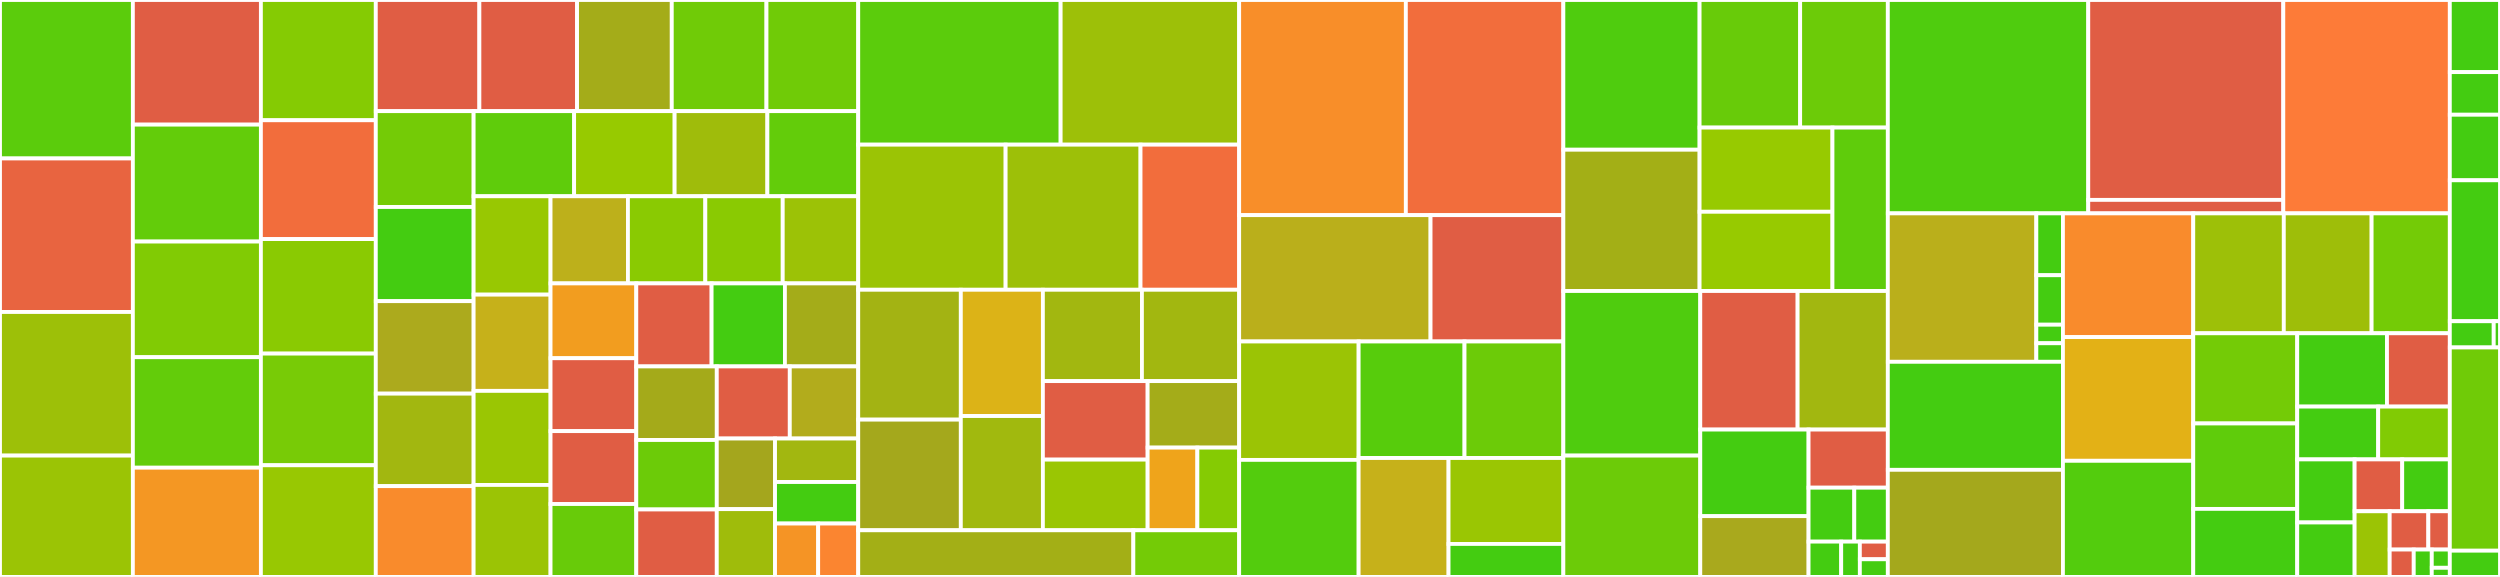 <svg baseProfile="full" width="650" height="150" viewBox="0 0 650 150" version="1.1"
xmlns="http://www.w3.org/2000/svg" xmlns:ev="http://www.w3.org/2001/xml-events"
xmlns:xlink="http://www.w3.org/1999/xlink">

<rect x="0" y="0" width="650" height="150" fill="#333333" stroke="none"/>

<style>rect.s{mask:url(#mask);}</style>
<defs>
  <pattern id="white" width="4" height="4" patternUnits="userSpaceOnUse" patternTransform="rotate(45)">
    <rect width="2" height="2" transform="translate(0,0)" fill="white"></rect>
  </pattern>
  <mask id="mask">
    <rect x="0" y="0" width="100%" height="100%" fill="url(#white)"></rect>
  </mask>
</defs>

<rect x="0" y="0" width="34.546" height="41.202" fill="#5bcc0c" stroke="white" stroke-width="1" class=" tooltipped" data-content="src/univariate/continuous/normal.jl"><title>src/univariate/continuous/normal.jl</title></rect>
<rect x="0" y="41.202" width="34.546" height="39.914" fill="#e86440" stroke="white" stroke-width="1" class=" tooltipped" data-content="src/univariate/continuous/beta.jl"><title>src/univariate/continuous/beta.jl</title></rect>
<rect x="0" y="81.116" width="34.546" height="37.339" fill="#9dc008" stroke="white" stroke-width="1" class=" tooltipped" data-content="src/univariate/continuous/generalizedextremevalue.jl"><title>src/univariate/continuous/generalizedextremevalue.jl</title></rect>
<rect x="0" y="118.455" width="34.546" height="31.545" fill="#9bc405" stroke="white" stroke-width="1" class=" tooltipped" data-content="src/univariate/continuous/inversegaussian.jl"><title>src/univariate/continuous/inversegaussian.jl</title></rect>
<rect x="34.546" y="0" width="33.286" height="32.405" fill="#e05d44" stroke="white" stroke-width="1" class=" tooltipped" data-content="src/univariate/continuous/kolmogorov.jl"><title>src/univariate/continuous/kolmogorov.jl</title></rect>
<rect x="34.546" y="32.405" width="33.286" height="30.401" fill="#63cc0a" stroke="white" stroke-width="1" class=" tooltipped" data-content="src/univariate/continuous/gamma.jl"><title>src/univariate/continuous/gamma.jl</title></rect>
<rect x="34.546" y="62.806" width="33.286" height="30.067" fill="#81cb04" stroke="white" stroke-width="1" class=" tooltipped" data-content="src/univariate/continuous/weibull.jl"><title>src/univariate/continuous/weibull.jl</title></rect>
<rect x="34.546" y="92.873" width="33.286" height="28.731" fill="#63cc0a" stroke="white" stroke-width="1" class=" tooltipped" data-content="src/univariate/continuous/triangular.jl"><title>src/univariate/continuous/triangular.jl</title></rect>
<rect x="34.546" y="121.604" width="33.286" height="28.396" fill="#f49723" stroke="white" stroke-width="1" class=" tooltipped" data-content="src/univariate/continuous/generalizedpareto.jl"><title>src/univariate/continuous/generalizedpareto.jl</title></rect>
<rect x="67.832" y="0" width="29.876" height="31.266" fill="#85cb03" stroke="white" stroke-width="1" class=" tooltipped" data-content="src/univariate/continuous/lognormal.jl"><title>src/univariate/continuous/lognormal.jl</title></rect>
<rect x="67.832" y="31.266" width="29.876" height="30.893" fill="#f26d3c" stroke="white" stroke-width="1" class=" tooltipped" data-content="src/univariate/continuous/ksdist.jl"><title>src/univariate/continuous/ksdist.jl</title></rect>
<rect x="67.832" y="62.159" width="29.876" height="29.777" fill="#8aca02" stroke="white" stroke-width="1" class=" tooltipped" data-content="src/univariate/continuous/uniform.jl"><title>src/univariate/continuous/uniform.jl</title></rect>
<rect x="67.832" y="91.935" width="29.876" height="29.032" fill="#78cb06" stroke="white" stroke-width="1" class=" tooltipped" data-content="src/univariate/continuous/lindley.jl"><title>src/univariate/continuous/lindley.jl</title></rect>
<rect x="67.832" y="120.968" width="29.876" height="29.032" fill="#98c802" stroke="white" stroke-width="1" class=" tooltipped" data-content="src/univariate/continuous/rician.jl"><title>src/univariate/continuous/rician.jl</title></rect>
<rect x="97.708" y="0" width="26.934" height="28.901" fill="#e05d44" stroke="white" stroke-width="1" class=" tooltipped" data-content="src/univariate/continuous/chernoff.jl"><title>src/univariate/continuous/chernoff.jl</title></rect>
<rect x="124.641" y="0" width="25.394" height="28.901" fill="#e05d44" stroke="white" stroke-width="1" class=" tooltipped" data-content="src/univariate/continuous/kumaraswamy.jl"><title>src/univariate/continuous/kumaraswamy.jl</title></rect>
<rect x="150.036" y="0" width="24.625" height="28.901" fill="#a4ac19" stroke="white" stroke-width="1" class=" tooltipped" data-content="src/univariate/continuous/frechet.jl"><title>src/univariate/continuous/frechet.jl</title></rect>
<rect x="174.661" y="0" width="24.625" height="28.901" fill="#70cb07" stroke="white" stroke-width="1" class=" tooltipped" data-content="src/univariate/continuous/laplace.jl"><title>src/univariate/continuous/laplace.jl</title></rect>
<rect x="199.286" y="0" width="23.855" height="28.901" fill="#70cb07" stroke="white" stroke-width="1" class=" tooltipped" data-content="src/univariate/continuous/pareto.jl"><title>src/univariate/continuous/pareto.jl</title></rect>
<rect x="97.708" y="28.901" width="25.436" height="24.919" fill="#74cb06" stroke="white" stroke-width="1" class=" tooltipped" data-content="src/univariate/continuous/exponential.jl"><title>src/univariate/continuous/exponential.jl</title></rect>
<rect x="97.708" y="53.82" width="25.436" height="24.482" fill="#4c1" stroke="white" stroke-width="1" class=" tooltipped" data-content="src/univariate/continuous/pgeneralizedgaussian.jl"><title>src/univariate/continuous/pgeneralizedgaussian.jl</title></rect>
<rect x="97.708" y="78.302" width="25.436" height="24.045" fill="#acaa1d" stroke="white" stroke-width="1" class=" tooltipped" data-content="src/univariate/continuous/skewedexponentialpower.jl"><title>src/univariate/continuous/skewedexponentialpower.jl</title></rect>
<rect x="97.708" y="102.347" width="25.436" height="24.045" fill="#a2b710" stroke="white" stroke-width="1" class=" tooltipped" data-content="src/univariate/continuous/symtriangular.jl"><title>src/univariate/continuous/symtriangular.jl</title></rect>
<rect x="97.708" y="126.392" width="25.436" height="23.608" fill="#f98b2c" stroke="white" stroke-width="1" class=" tooltipped" data-content="src/univariate/continuous/logitnormal.jl"><title>src/univariate/continuous/logitnormal.jl</title></rect>
<rect x="123.143" y="28.901" width="26.13" height="22.129" fill="#5fcc0b" stroke="white" stroke-width="1" class=" tooltipped" data-content="src/univariate/continuous/inversegamma.jl"><title>src/univariate/continuous/inversegamma.jl</title></rect>
<rect x="149.273" y="28.901" width="26.13" height="22.129" fill="#97ca00" stroke="white" stroke-width="1" class=" tooltipped" data-content="src/univariate/continuous/normalcanon.jl"><title>src/univariate/continuous/normalcanon.jl</title></rect>
<rect x="175.403" y="28.901" width="24.12" height="22.129" fill="#9fbc0b" stroke="white" stroke-width="1" class=" tooltipped" data-content="src/univariate/continuous/gumbel.jl"><title>src/univariate/continuous/gumbel.jl</title></rect>
<rect x="199.523" y="28.901" width="23.618" height="22.129" fill="#63cc0a" stroke="white" stroke-width="1" class=" tooltipped" data-content="src/univariate/continuous/chi.jl"><title>src/univariate/continuous/chi.jl</title></rect>
<rect x="123.143" y="51.03" width="20" height="25.577" fill="#98c802" stroke="white" stroke-width="1" class=" tooltipped" data-content="src/univariate/continuous/logistic.jl"><title>src/univariate/continuous/logistic.jl</title></rect>
<rect x="123.143" y="76.606" width="20" height="25.021" fill="#c6b11a" stroke="white" stroke-width="1" class=" tooltipped" data-content="src/univariate/continuous/cauchy.jl"><title>src/univariate/continuous/cauchy.jl</title></rect>
<rect x="123.143" y="101.627" width="20" height="24.465" fill="#9ac603" stroke="white" stroke-width="1" class=" tooltipped" data-content="src/univariate/continuous/betaprime.jl"><title>src/univariate/continuous/betaprime.jl</title></rect>
<rect x="123.143" y="126.092" width="20" height="23.908" fill="#9bc405" stroke="white" stroke-width="1" class=" tooltipped" data-content="src/univariate/continuous/cosine.jl"><title>src/univariate/continuous/cosine.jl</title></rect>
<rect x="143.143" y="51.03" width="20.122" height="22.657" fill="#bdb01b" stroke="white" stroke-width="1" class=" tooltipped" data-content="src/univariate/continuous/chisq.jl"><title>src/univariate/continuous/chisq.jl</title></rect>
<rect x="163.265" y="51.03" width="20.122" height="22.657" fill="#8aca02" stroke="white" stroke-width="1" class=" tooltipped" data-content="src/univariate/continuous/levy.jl"><title>src/univariate/continuous/levy.jl</title></rect>
<rect x="183.387" y="51.03" width="20.122" height="22.657" fill="#8aca02" stroke="white" stroke-width="1" class=" tooltipped" data-content="src/univariate/continuous/rayleigh.jl"><title>src/univariate/continuous/rayleigh.jl</title></rect>
<rect x="203.51" y="51.03" width="19.631" height="22.657" fill="#9cc206" stroke="white" stroke-width="1" class=" tooltipped" data-content="src/univariate/continuous/loguniform.jl"><title>src/univariate/continuous/loguniform.jl</title></rect>
<rect x="143.143" y="73.687" width="22.295" height="19.452" fill="#f29d1f" stroke="white" stroke-width="1" class=" tooltipped" data-content="src/univariate/continuous/fdist.jl"><title>src/univariate/continuous/fdist.jl</title></rect>
<rect x="143.143" y="93.14" width="22.295" height="18.953" fill="#e05d44" stroke="white" stroke-width="1" class=" tooltipped" data-content="src/univariate/continuous/epanechnikov.jl"><title>src/univariate/continuous/epanechnikov.jl</title></rect>
<rect x="143.143" y="112.093" width="22.295" height="18.953" fill="#e05d44" stroke="white" stroke-width="1" class=" tooltipped" data-content="src/univariate/continuous/erlang.jl"><title>src/univariate/continuous/erlang.jl</title></rect>
<rect x="143.143" y="131.047" width="22.295" height="18.953" fill="#68cb09" stroke="white" stroke-width="1" class=" tooltipped" data-content="src/univariate/continuous/tdist.jl"><title>src/univariate/continuous/tdist.jl</title></rect>
<rect x="165.437" y="73.687" width="19.578" height="21.583" fill="#e05d44" stroke="white" stroke-width="1" class=" tooltipped" data-content="src/univariate/continuous/triweight.jl"><title>src/univariate/continuous/triweight.jl</title></rect>
<rect x="185.015" y="73.687" width="19.063" height="21.583" fill="#4c1" stroke="white" stroke-width="1" class=" tooltipped" data-content="src/univariate/continuous/johnsonsu.jl"><title>src/univariate/continuous/johnsonsu.jl</title></rect>
<rect x="204.078" y="73.687" width="19.063" height="21.583" fill="#a4ac19" stroke="white" stroke-width="1" class=" tooltipped" data-content="src/univariate/continuous/vonmises.jl"><title>src/univariate/continuous/vonmises.jl</title></rect>
<rect x="165.437" y="95.271" width="20.928" height="19.129" fill="#a4aa1a" stroke="white" stroke-width="1" class=" tooltipped" data-content="src/univariate/continuous/arcsine.jl"><title>src/univariate/continuous/arcsine.jl</title></rect>
<rect x="165.437" y="114.399" width="20.928" height="18.066" fill="#6ccb08" stroke="white" stroke-width="1" class=" tooltipped" data-content="src/univariate/continuous/semicircle.jl"><title>src/univariate/continuous/semicircle.jl</title></rect>
<rect x="165.437" y="132.465" width="20.928" height="17.535" fill="#e05d44" stroke="white" stroke-width="1" class=" tooltipped" data-content="src/univariate/continuous/biweight.jl"><title>src/univariate/continuous/biweight.jl</title></rect>
<rect x="186.365" y="95.271" width="18.981" height="18.747" fill="#e05d44" stroke="white" stroke-width="1" class=" tooltipped" data-content="src/univariate/continuous/skewnormal.jl"><title>src/univariate/continuous/skewnormal.jl</title></rect>
<rect x="205.346" y="95.271" width="17.795" height="18.747" fill="#b2ac1c" stroke="white" stroke-width="1" class=" tooltipped" data-content="src/univariate/continuous/normalinversegaussian.jl"><title>src/univariate/continuous/normalinversegaussian.jl</title></rect>
<rect x="186.365" y="114.018" width="15.143" height="18.358" fill="#a4a61d" stroke="white" stroke-width="1" class=" tooltipped" data-content="src/univariate/continuous/noncentralchisq.jl"><title>src/univariate/continuous/noncentralchisq.jl</title></rect>
<rect x="186.365" y="132.376" width="15.143" height="17.624" fill="#9fbc0b" stroke="white" stroke-width="1" class=" tooltipped" data-content="src/univariate/continuous/noncentralf.jl"><title>src/univariate/continuous/noncentralf.jl</title></rect>
<rect x="201.508" y="114.018" width="21.633" height="11.309" fill="#a2b710" stroke="white" stroke-width="1" class=" tooltipped" data-content="src/univariate/continuous/noncentralt.jl"><title>src/univariate/continuous/noncentralt.jl</title></rect>
<rect x="201.508" y="125.326" width="21.633" height="10.795" fill="#4c1" stroke="white" stroke-width="1" class=" tooltipped" data-content="src/univariate/continuous/noncentralbeta.jl"><title>src/univariate/continuous/noncentralbeta.jl</title></rect>
<rect x="201.508" y="136.121" width="11.217" height="13.879" fill="#f59425" stroke="white" stroke-width="1" class=" tooltipped" data-content="src/univariate/continuous/ksonesided.jl"><title>src/univariate/continuous/ksonesided.jl</title></rect>
<rect x="212.725" y="136.121" width="10.416" height="13.879" fill="#fb8530" stroke="white" stroke-width="1" class=" tooltipped" data-content="src/univariate/continuous/studentizedrange.jl"><title>src/univariate/continuous/studentizedrange.jl</title></rect>
<rect x="223.141" y="0" width="52.625" height="37.612" fill="#5bcc0c" stroke="white" stroke-width="1" class=" tooltipped" data-content="src/univariate/discrete/discretenonparametric.jl"><title>src/univariate/discrete/discretenonparametric.jl</title></rect>
<rect x="275.766" y="0" width="46.417" height="37.612" fill="#9dc008" stroke="white" stroke-width="1" class=" tooltipped" data-content="src/univariate/discrete/noncentralhypergeometric.jl"><title>src/univariate/discrete/noncentralhypergeometric.jl</title></rect>
<rect x="223.141" y="37.612" width="38.32" height="37.725" fill="#9bc405" stroke="white" stroke-width="1" class=" tooltipped" data-content="src/univariate/discrete/poissonbinomial.jl"><title>src/univariate/discrete/poissonbinomial.jl</title></rect>
<rect x="261.461" y="37.612" width="35.077" height="37.725" fill="#9dc008" stroke="white" stroke-width="1" class=" tooltipped" data-content="src/univariate/discrete/binomial.jl"><title>src/univariate/discrete/binomial.jl</title></rect>
<rect x="296.538" y="37.612" width="25.645" height="37.725" fill="#f26d3c" stroke="white" stroke-width="1" class=" tooltipped" data-content="src/univariate/discrete/categorical.jl"><title>src/univariate/discrete/categorical.jl</title></rect>
<rect x="223.141" y="75.337" width="26.672" height="33.77" fill="#a3b313" stroke="white" stroke-width="1" class=" tooltipped" data-content="src/univariate/discrete/geometric.jl"><title>src/univariate/discrete/geometric.jl</title></rect>
<rect x="223.141" y="109.107" width="26.672" height="28.767" fill="#a4a81c" stroke="white" stroke-width="1" class=" tooltipped" data-content="src/univariate/discrete/bernoulli.jl"><title>src/univariate/discrete/bernoulli.jl</title></rect>
<rect x="249.813" y="75.337" width="21.338" height="32.832" fill="#dcb317" stroke="white" stroke-width="1" class=" tooltipped" data-content="src/univariate/discrete/poisson.jl"><title>src/univariate/discrete/poisson.jl</title></rect>
<rect x="249.813" y="108.169" width="21.338" height="29.705" fill="#a1b90e" stroke="white" stroke-width="1" class=" tooltipped" data-content="src/univariate/discrete/soliton.jl"><title>src/univariate/discrete/soliton.jl</title></rect>
<rect x="271.151" y="75.337" width="25.75" height="23.751" fill="#a2b710" stroke="white" stroke-width="1" class=" tooltipped" data-content="src/univariate/discrete/betabinomial.jl"><title>src/univariate/discrete/betabinomial.jl</title></rect>
<rect x="296.901" y="75.337" width="25.282" height="23.751" fill="#a2b710" stroke="white" stroke-width="1" class=" tooltipped" data-content="src/univariate/discrete/negativebinomial.jl"><title>src/univariate/discrete/negativebinomial.jl</title></rect>
<rect x="271.151" y="99.088" width="27.236" height="20.414" fill="#e05d44" stroke="white" stroke-width="1" class=" tooltipped" data-content="src/univariate/discrete/bernoullilogit.jl"><title>src/univariate/discrete/bernoullilogit.jl</title></rect>
<rect x="271.151" y="119.502" width="27.236" height="18.372" fill="#9ac603" stroke="white" stroke-width="1" class=" tooltipped" data-content="src/univariate/discrete/discreteuniform.jl"><title>src/univariate/discrete/discreteuniform.jl</title></rect>
<rect x="298.387" y="99.088" width="23.796" height="17.29" fill="#a4ac19" stroke="white" stroke-width="1" class=" tooltipped" data-content="src/univariate/discrete/skellam.jl"><title>src/univariate/discrete/skellam.jl</title></rect>
<rect x="298.387" y="116.378" width="12.933" height="21.496" fill="#efa41b" stroke="white" stroke-width="1" class=" tooltipped" data-content="src/univariate/discrete/hypergeometric.jl"><title>src/univariate/discrete/hypergeometric.jl</title></rect>
<rect x="311.32" y="116.378" width="10.863" height="21.496" fill="#85cb03" stroke="white" stroke-width="1" class=" tooltipped" data-content="src/univariate/discrete/dirac.jl"><title>src/univariate/discrete/dirac.jl</title></rect>
<rect x="223.141" y="137.874" width="71.53" height="12.126" fill="#a3af16" stroke="white" stroke-width="1" class=" tooltipped" data-content="src/univariate/locationscale.jl"><title>src/univariate/locationscale.jl</title></rect>
<rect x="294.671" y="137.874" width="27.512" height="12.126" fill="#74cb06" stroke="white" stroke-width="1" class=" tooltipped" data-content="src/univariate/orderstatistic.jl"><title>src/univariate/orderstatistic.jl</title></rect>
<rect x="322.183" y="0" width="43.338" height="55.937" fill="#f88e29" stroke="white" stroke-width="1" class=" tooltipped" data-content="src/multivariate/mvnormal.jl"><title>src/multivariate/mvnormal.jl</title></rect>
<rect x="365.52" y="0" width="40.952" height="55.937" fill="#f26d3c" stroke="white" stroke-width="1" class=" tooltipped" data-content="src/multivariate/dirichlet.jl"><title>src/multivariate/dirichlet.jl</title></rect>
<rect x="322.183" y="55.937" width="49.761" height="32.85" fill="#baaf1b" stroke="white" stroke-width="1" class=" tooltipped" data-content="src/multivariate/multinomial.jl"><title>src/multivariate/multinomial.jl</title></rect>
<rect x="371.944" y="55.937" width="34.528" height="32.85" fill="#e05d44" stroke="white" stroke-width="1" class=" tooltipped" data-content="src/multivariate/mvtdist.jl"><title>src/multivariate/mvtdist.jl</title></rect>
<rect x="322.183" y="88.786" width="31.064" height="30.786" fill="#9bc405" stroke="white" stroke-width="1" class=" tooltipped" data-content="src/multivariate/mvlognormal.jl"><title>src/multivariate/mvlognormal.jl</title></rect>
<rect x="322.183" y="119.572" width="31.064" height="30.428" fill="#53cc0d" stroke="white" stroke-width="1" class=" tooltipped" data-content="src/multivariate/dirichletmultinomial.jl"><title>src/multivariate/dirichletmultinomial.jl</title></rect>
<rect x="353.247" y="88.786" width="27.531" height="30.293" fill="#57cc0c" stroke="white" stroke-width="1" class=" tooltipped" data-content="src/multivariate/jointorderstatistics.jl"><title>src/multivariate/jointorderstatistics.jl</title></rect>
<rect x="380.777" y="88.786" width="25.695" height="30.293" fill="#6ccb08" stroke="white" stroke-width="1" class=" tooltipped" data-content="src/multivariate/mvlogitnormal.jl"><title>src/multivariate/mvlogitnormal.jl</title></rect>
<rect x="353.247" y="119.08" width="23.376" height="30.92" fill="#c6b11a" stroke="white" stroke-width="1" class=" tooltipped" data-content="src/multivariate/mvnormalcanon.jl"><title>src/multivariate/mvnormalcanon.jl</title></rect>
<rect x="376.623" y="119.08" width="29.85" height="22.352" fill="#9ac603" stroke="white" stroke-width="1" class=" tooltipped" data-content="src/multivariate/vonmisesfisher.jl"><title>src/multivariate/vonmisesfisher.jl</title></rect>
<rect x="376.623" y="141.432" width="29.85" height="8.568" fill="#4c1" stroke="white" stroke-width="1" class=" tooltipped" data-content="src/multivariate/product.jl"><title>src/multivariate/product.jl</title></rect>
<rect x="406.472" y="0" width="35.421" height="38.928" fill="#4fcc0e" stroke="white" stroke-width="1" class=" tooltipped" data-content="src/matrix/lkj.jl"><title>src/matrix/lkj.jl</title></rect>
<rect x="406.472" y="38.928" width="35.421" height="36.731" fill="#a3af16" stroke="white" stroke-width="1" class=" tooltipped" data-content="src/matrix/wishart.jl"><title>src/matrix/wishart.jl</title></rect>
<rect x="441.893" y="0" width="26.147" height="33.172" fill="#68cb09" stroke="white" stroke-width="1" class=" tooltipped" data-content="src/matrix/matrixtdist.jl"><title>src/matrix/matrixtdist.jl</title></rect>
<rect x="468.041" y="0" width="22.795" height="33.172" fill="#6ccb08" stroke="white" stroke-width="1" class=" tooltipped" data-content="src/matrix/matrixfdist.jl"><title>src/matrix/matrixfdist.jl</title></rect>
<rect x="441.893" y="33.172" width="34.548" height="21.887" fill="#97ca00" stroke="white" stroke-width="1" class=" tooltipped" data-content="src/matrix/matrixnormal.jl"><title>src/matrix/matrixnormal.jl</title></rect>
<rect x="441.893" y="55.059" width="34.548" height="20.6" fill="#97ca00" stroke="white" stroke-width="1" class=" tooltipped" data-content="src/matrix/inversewishart.jl"><title>src/matrix/inversewishart.jl</title></rect>
<rect x="476.441" y="33.172" width="14.395" height="42.487" fill="#5fcc0b" stroke="white" stroke-width="1" class=" tooltipped" data-content="src/matrix/matrixbeta.jl"><title>src/matrix/matrixbeta.jl</title></rect>
<rect x="406.472" y="75.659" width="35.6" height="42.793" fill="#4fcc0e" stroke="white" stroke-width="1" class=" tooltipped" data-content="src/samplers/binomial.jl"><title>src/samplers/binomial.jl</title></rect>
<rect x="406.472" y="118.452" width="35.6" height="31.548" fill="#6ccb08" stroke="white" stroke-width="1" class=" tooltipped" data-content="src/samplers/gamma.jl"><title>src/samplers/gamma.jl</title></rect>
<rect x="442.073" y="75.659" width="25.308" height="36.03" fill="#e05d44" stroke="white" stroke-width="1" class=" tooltipped" data-content="src/samplers/obsoleted.jl"><title>src/samplers/obsoleted.jl</title></rect>
<rect x="467.38" y="75.659" width="23.456" height="36.03" fill="#a2b710" stroke="white" stroke-width="1" class=" tooltipped" data-content="src/samplers/poisson.jl"><title>src/samplers/poisson.jl</title></rect>
<rect x="442.073" y="111.689" width="28.155" height="22.512" fill="#4c1" stroke="white" stroke-width="1" class=" tooltipped" data-content="src/samplers/vonmisesfisher.jl"><title>src/samplers/vonmisesfisher.jl</title></rect>
<rect x="442.073" y="134.202" width="28.155" height="15.798" fill="#a9a91d" stroke="white" stroke-width="1" class=" tooltipped" data-content="src/samplers/multinomial.jl"><title>src/samplers/multinomial.jl</title></rect>
<rect x="470.228" y="111.689" width="20.608" height="15.108" fill="#e05d44" stroke="white" stroke-width="1" class=" tooltipped" data-content="src/samplers/vonmises.jl"><title>src/samplers/vonmises.jl</title></rect>
<rect x="470.228" y="126.798" width="11.889" height="14.029" fill="#4c1" stroke="white" stroke-width="1" class=" tooltipped" data-content="src/samplers/categorical.jl"><title>src/samplers/categorical.jl</title></rect>
<rect x="482.117" y="126.798" width="8.719" height="14.029" fill="#4c1" stroke="white" stroke-width="1" class=" tooltipped" data-content="src/samplers/productnamedtuple.jl"><title>src/samplers/productnamedtuple.jl</title></rect>
<rect x="470.228" y="140.827" width="8.486" height="9.173" fill="#4c1" stroke="white" stroke-width="1" class=" tooltipped" data-content="src/samplers/discretenonparametric.jl"><title>src/samplers/discretenonparametric.jl</title></rect>
<rect x="478.713" y="140.827" width="4.849" height="9.173" fill="#4c1" stroke="white" stroke-width="1" class=" tooltipped" data-content="src/samplers/aliastable.jl"><title>src/samplers/aliastable.jl</title></rect>
<rect x="483.562" y="140.827" width="7.274" height="4.586" fill="#e05d44" stroke="white" stroke-width="1" class=" tooltipped" data-content="src/samplers/exponential.jl"><title>src/samplers/exponential.jl</title></rect>
<rect x="483.562" y="145.414" width="7.274" height="4.586" fill="#4c1" stroke="white" stroke-width="1" class=" tooltipped" data-content="src/samplers/poissonbinomial.jl"><title>src/samplers/poissonbinomial.jl</title></rect>
<rect x="490.836" y="0" width="52.113" height="55.479" fill="#4fcc0e" stroke="white" stroke-width="1" class=" tooltipped" data-content="src/censored.jl"><title>src/censored.jl</title></rect>
<rect x="542.949" y="0" width="50.71" height="51.971" fill="#e05d44" stroke="white" stroke-width="1" class=" tooltipped" data-content="src/mixtures/mixturemodel.jl"><title>src/mixtures/mixturemodel.jl</title></rect>
<rect x="542.949" y="51.971" width="50.71" height="3.509" fill="#e05d44" stroke="white" stroke-width="1" class=" tooltipped" data-content="src/mixtures/unigmm.jl"><title>src/mixtures/unigmm.jl</title></rect>
<rect x="593.659" y="0" width="43.294" height="55.479" fill="#fd7b38" stroke="white" stroke-width="1" class=" tooltipped" data-content="src/univariates.jl"><title>src/univariates.jl</title></rect>
<rect x="490.836" y="55.479" width="38.613" height="38.59" fill="#baaf1b" stroke="white" stroke-width="1" class=" tooltipped" data-content="src/truncated/normal.jl"><title>src/truncated/normal.jl</title></rect>
<rect x="529.449" y="55.479" width="6.916" height="16.079" fill="#4c1" stroke="white" stroke-width="1" class=" tooltipped" data-content="src/truncated/exponential.jl"><title>src/truncated/exponential.jl</title></rect>
<rect x="529.449" y="71.559" width="6.916" height="12.863" fill="#4c1" stroke="white" stroke-width="1" class=" tooltipped" data-content="src/truncated/discrete_uniform.jl"><title>src/truncated/discrete_uniform.jl</title></rect>
<rect x="529.449" y="84.422" width="6.916" height="4.824" fill="#4c1" stroke="white" stroke-width="1" class=" tooltipped" data-content="src/truncated/loguniform.jl"><title>src/truncated/loguniform.jl</title></rect>
<rect x="529.449" y="89.246" width="6.916" height="4.824" fill="#4c1" stroke="white" stroke-width="1" class=" tooltipped" data-content="src/truncated/uniform.jl"><title>src/truncated/uniform.jl</title></rect>
<rect x="490.836" y="94.069" width="45.529" height="28.088" fill="#4c1" stroke="white" stroke-width="1" class=" tooltipped" data-content="src/cholesky/lkjcholesky.jl"><title>src/cholesky/lkjcholesky.jl</title></rect>
<rect x="490.836" y="122.157" width="45.529" height="27.843" fill="#a4a81c" stroke="white" stroke-width="1" class=" tooltipped" data-content="src/truncate.jl"><title>src/truncate.jl</title></rect>
<rect x="536.365" y="55.479" width="33.882" height="32.163" fill="#f98b2c" stroke="white" stroke-width="1" class=" tooltipped" data-content="src/common.jl"><title>src/common.jl</title></rect>
<rect x="536.365" y="87.643" width="33.882" height="32.163" fill="#e3b116" stroke="white" stroke-width="1" class=" tooltipped" data-content="src/quantilealgs.jl"><title>src/quantilealgs.jl</title></rect>
<rect x="536.365" y="119.806" width="33.882" height="30.194" fill="#53cc0d" stroke="white" stroke-width="1" class=" tooltipped" data-content="src/product.jl"><title>src/product.jl</title></rect>
<rect x="570.247" y="55.479" width="23.543" height="31.173" fill="#9dc008" stroke="white" stroke-width="1" class=" tooltipped" data-content="src/utils.jl"><title>src/utils.jl</title></rect>
<rect x="593.79" y="55.479" width="22.83" height="31.173" fill="#9ebe09" stroke="white" stroke-width="1" class=" tooltipped" data-content="src/genericrand.jl"><title>src/genericrand.jl</title></rect>
<rect x="616.62" y="55.479" width="20.333" height="31.173" fill="#74cb06" stroke="white" stroke-width="1" class=" tooltipped" data-content="src/edgeworth.jl"><title>src/edgeworth.jl</title></rect>
<rect x="570.247" y="86.653" width="27.033" height="23.447" fill="#74cb06" stroke="white" stroke-width="1" class=" tooltipped" data-content="src/namedtuple/productnamedtuple.jl"><title>src/namedtuple/productnamedtuple.jl</title></rect>
<rect x="570.247" y="110.1" width="27.033" height="22.213" fill="#5fcc0b" stroke="white" stroke-width="1" class=" tooltipped" data-content="src/reshaped.jl"><title>src/reshaped.jl</title></rect>
<rect x="570.247" y="132.312" width="27.033" height="17.688" fill="#4c1" stroke="white" stroke-width="1" class=" tooltipped" data-content="src/show.jl"><title>src/show.jl</title></rect>
<rect x="597.28" y="86.653" width="23.337" height="19.06" fill="#4c1" stroke="white" stroke-width="1" class=" tooltipped" data-content="src/convolution.jl"><title>src/convolution.jl</title></rect>
<rect x="620.617" y="86.653" width="16.336" height="19.06" fill="#e05d44" stroke="white" stroke-width="1" class=" tooltipped" data-content="src/multivariates.jl"><title>src/multivariates.jl</title></rect>
<rect x="597.28" y="105.713" width="21.051" height="13.735" fill="#4c1" stroke="white" stroke-width="1" class=" tooltipped" data-content="src/pdfnorm.jl"><title>src/pdfnorm.jl</title></rect>
<rect x="618.331" y="105.713" width="18.622" height="13.735" fill="#81cb04" stroke="white" stroke-width="1" class=" tooltipped" data-content="src/matrixvariates.jl"><title>src/matrixvariates.jl</title></rect>
<rect x="597.28" y="119.448" width="14.923" height="16.394" fill="#4c1" stroke="white" stroke-width="1" class=" tooltipped" data-content="src/qq.jl"><title>src/qq.jl</title></rect>
<rect x="597.28" y="135.842" width="14.923" height="14.158" fill="#4c1" stroke="white" stroke-width="1" class=" tooltipped" data-content="src/statsapi.jl"><title>src/statsapi.jl</title></rect>
<rect x="612.203" y="119.448" width="12.375" height="13.479" fill="#e05d44" stroke="white" stroke-width="1" class=" tooltipped" data-content="src/deprecates.jl"><title>src/deprecates.jl</title></rect>
<rect x="624.578" y="119.448" width="12.375" height="13.479" fill="#4c1" stroke="white" stroke-width="1" class=" tooltipped" data-content="src/functionals.jl"><title>src/functionals.jl</title></rect>
<rect x="612.203" y="132.927" width="9.118" height="17.073" fill="#9bc405" stroke="white" stroke-width="1" class=" tooltipped" data-content="src/eachvariate.jl"><title>src/eachvariate.jl</title></rect>
<rect x="621.321" y="132.927" width="10.049" height="9.959" fill="#e05d44" stroke="white" stroke-width="1" class=" tooltipped" data-content="src/genericfit.jl"><title>src/genericfit.jl</title></rect>
<rect x="631.37" y="132.927" width="5.583" height="9.959" fill="#e05d44" stroke="white" stroke-width="1" class=" tooltipped" data-content="src/estimators.jl"><title>src/estimators.jl</title></rect>
<rect x="621.321" y="142.886" width="6.253" height="7.114" fill="#e05d44" stroke="white" stroke-width="1" class=" tooltipped" data-content="src/test_utils.jl"><title>src/test_utils.jl</title></rect>
<rect x="627.574" y="142.886" width="4.689" height="7.114" fill="#4c1" stroke="white" stroke-width="1" class=" tooltipped" data-content="src/conversion.jl"><title>src/conversion.jl</title></rect>
<rect x="632.263" y="142.886" width="4.689" height="4.743" fill="#4c1" stroke="white" stroke-width="1" class=" tooltipped" data-content="src/samplers.jl"><title>src/samplers.jl</title></rect>
<rect x="632.263" y="147.629" width="4.689" height="2.371" fill="#4c1" stroke="white" stroke-width="1" class=" tooltipped" data-content="src/Distributions.jl"><title>src/Distributions.jl</title></rect>
<rect x="636.953" y="0" width="13.047" height="18.75" fill="#4c1" stroke="white" stroke-width="1" class=" tooltipped" data-content="ext/DistributionsChainRulesCoreExt/univariate/discrete/negativebinomial.jl"><title>ext/DistributionsChainRulesCoreExt/univariate/discrete/negativebinomial.jl</title></rect>
<rect x="636.953" y="18.75" width="13.047" height="11.08" fill="#4c1" stroke="white" stroke-width="1" class=" tooltipped" data-content="ext/DistributionsChainRulesCoreExt/univariate/discrete/poissonbinomial.jl"><title>ext/DistributionsChainRulesCoreExt/univariate/discrete/poissonbinomial.jl</title></rect>
<rect x="636.953" y="29.83" width="13.047" height="17.045" fill="#4c1" stroke="white" stroke-width="1" class=" tooltipped" data-content="ext/DistributionsChainRulesCoreExt/univariate/continuous/uniform.jl"><title>ext/DistributionsChainRulesCoreExt/univariate/continuous/uniform.jl</title></rect>
<rect x="636.953" y="46.875" width="13.047" height="36.648" fill="#4c1" stroke="white" stroke-width="1" class=" tooltipped" data-content="ext/DistributionsChainRulesCoreExt/multivariate/dirichlet.jl"><title>ext/DistributionsChainRulesCoreExt/multivariate/dirichlet.jl</title></rect>
<rect x="636.953" y="83.523" width="11.417" height="6.818" fill="#4c1" stroke="white" stroke-width="1" class=" tooltipped" data-content="ext/DistributionsChainRulesCoreExt/eachvariate.jl"><title>ext/DistributionsChainRulesCoreExt/eachvariate.jl</title></rect>
<rect x="648.369" y="83.523" width="1.631" height="6.818" fill="#4c1" stroke="white" stroke-width="1" class=" tooltipped" data-content="ext/DistributionsChainRulesCoreExt/DistributionsChainRulesCoreExt.jl"><title>ext/DistributionsChainRulesCoreExt/DistributionsChainRulesCoreExt.jl</title></rect>
<rect x="636.953" y="90.341" width="13.047" height="52.841" fill="#70cb07" stroke="white" stroke-width="1" class=" tooltipped" data-content="ext/DistributionsTestExt.jl"><title>ext/DistributionsTestExt.jl</title></rect>
<rect x="636.953" y="143.182" width="13.047" height="6.818" fill="#4c1" stroke="white" stroke-width="1" class=" tooltipped" data-content="ext/DistributionsDensityInterfaceExt.jl"><title>ext/DistributionsDensityInterfaceExt.jl</title></rect>
</svg>